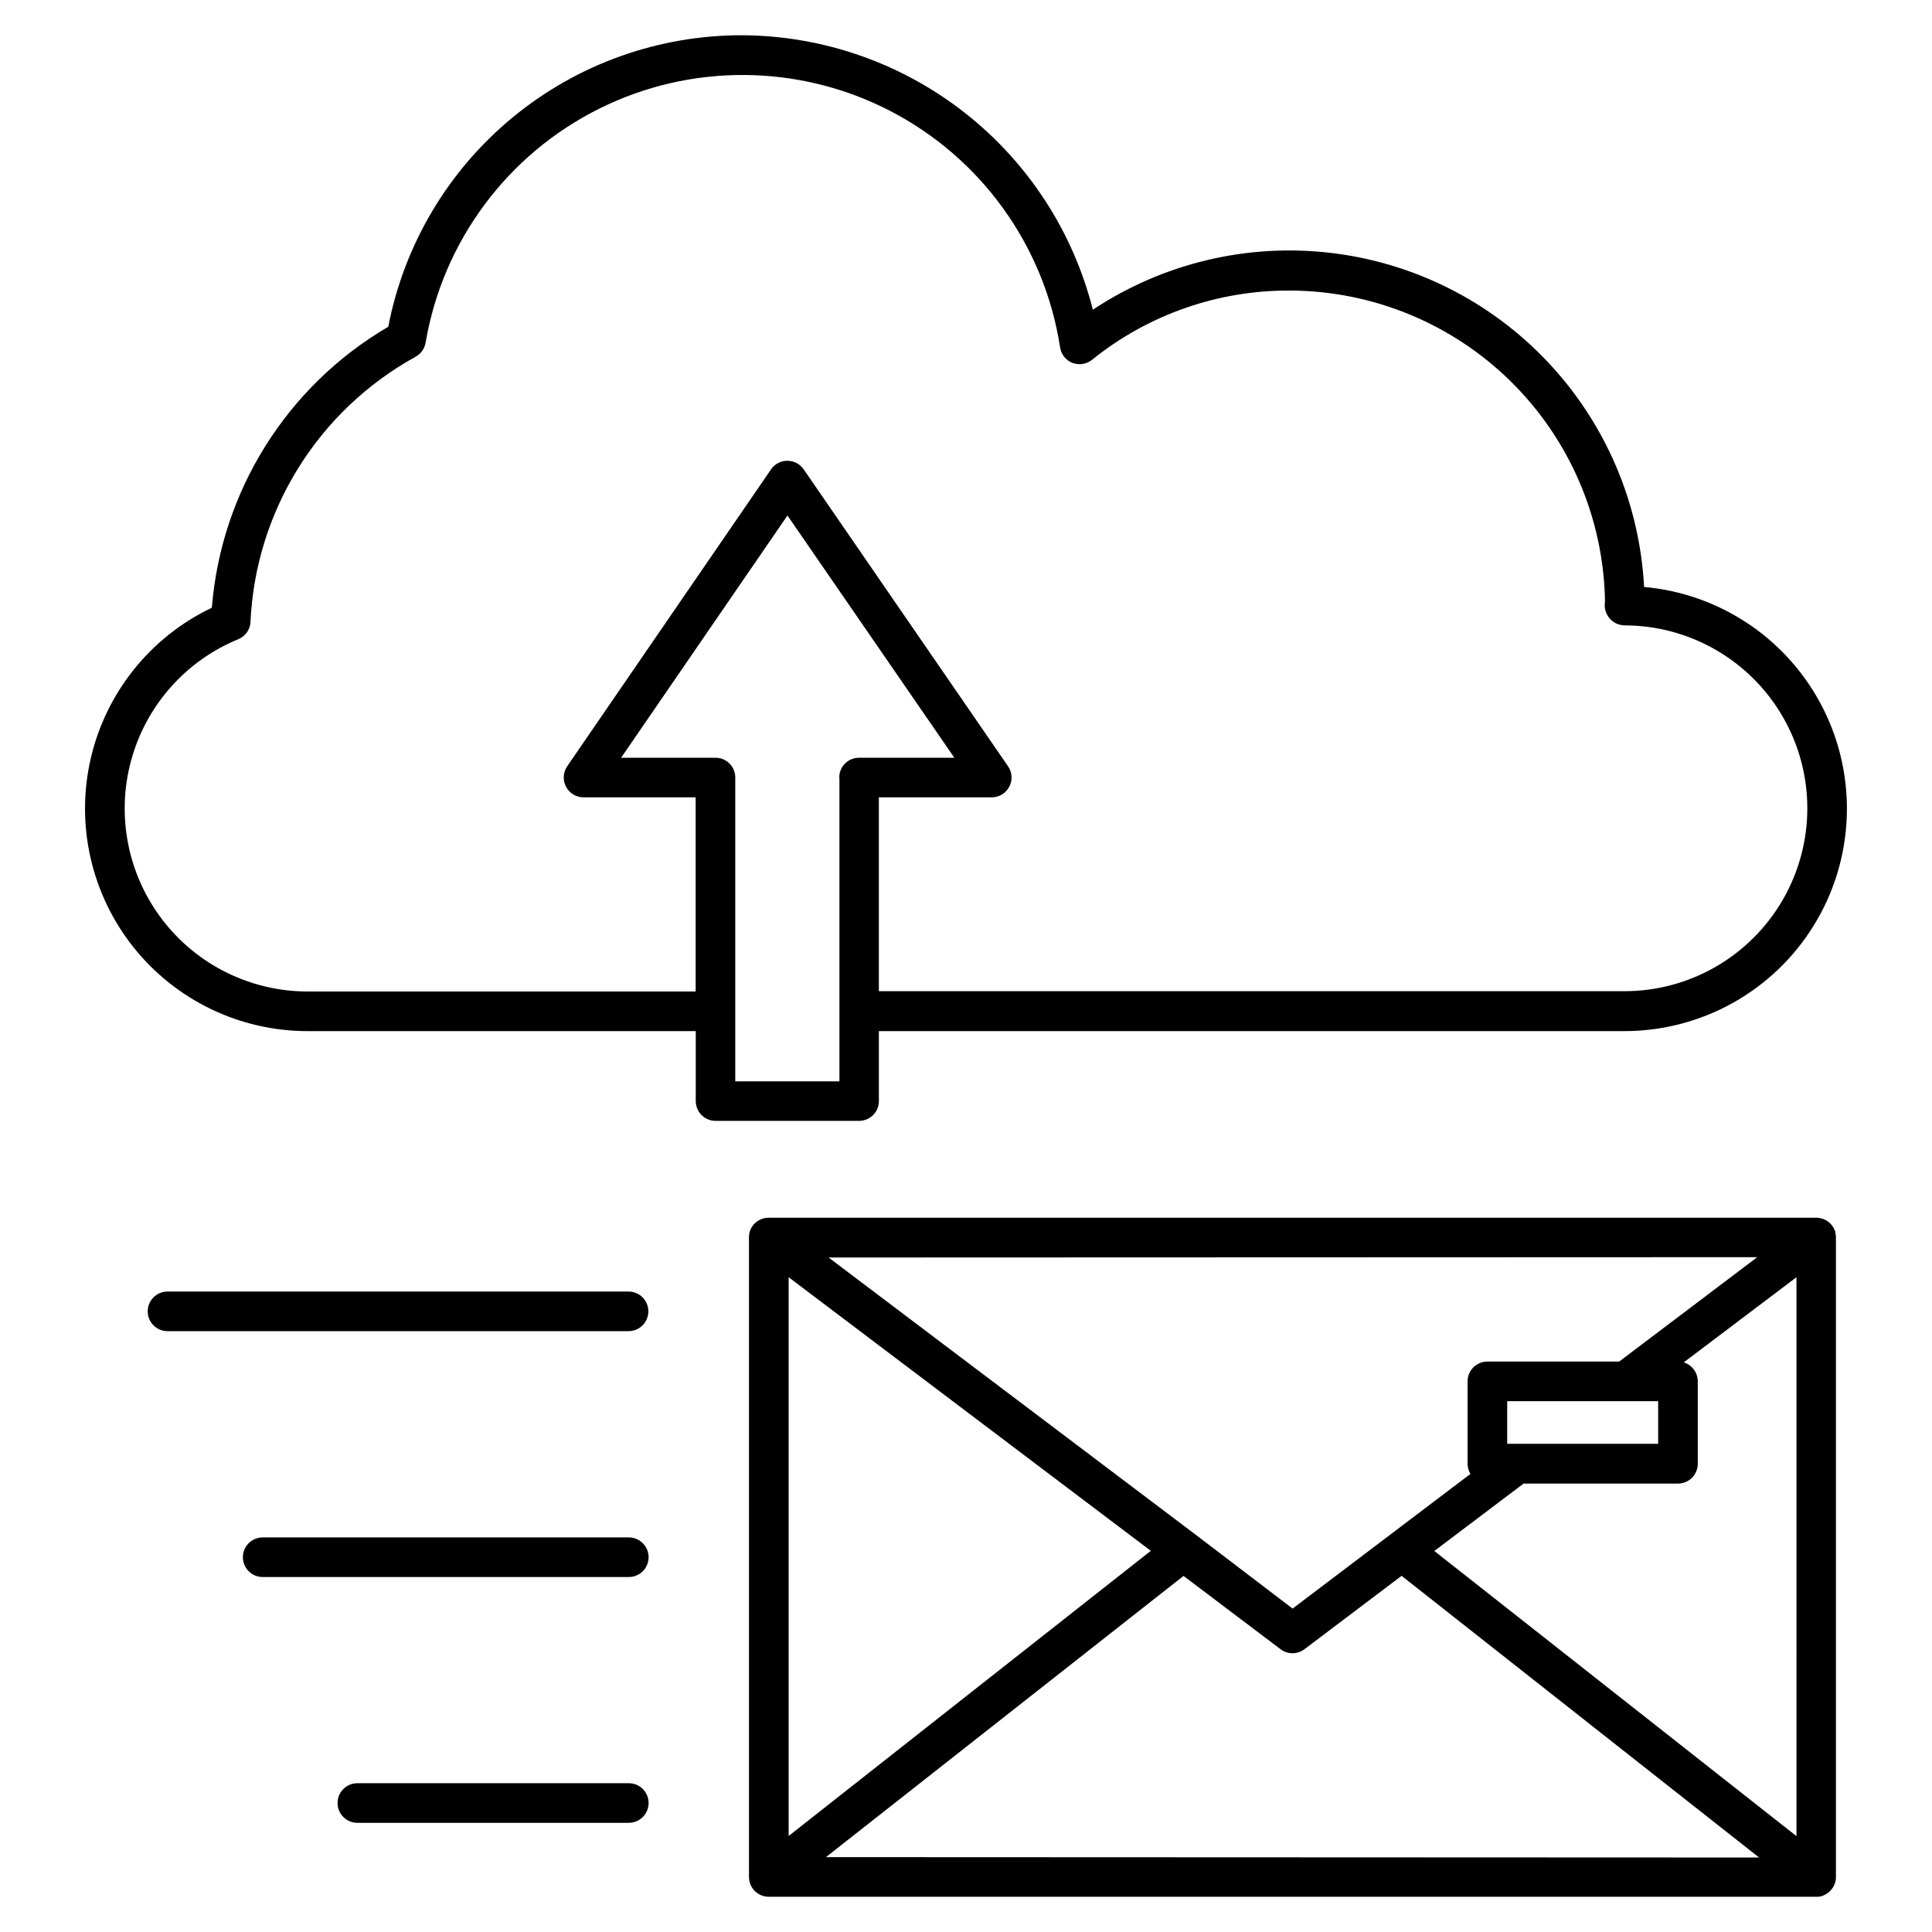 <?xml version="1.0" encoding="UTF-8"?>
<!-- Uploaded to: SVG Repo, www.svgrepo.com, Generator: SVG Repo Mixer Tools -->
<svg fill="#000000" width="800px" height="800px" version="1.1" viewBox="144 144 512 512" xmlns="http://www.w3.org/2000/svg">
 <g>
  <path d="m315.82 491.52c0-1.391-0.555-2.727-1.535-3.711-0.984-0.984-2.32-1.535-3.711-1.535h-122.18c-2.898 0-5.246 2.348-5.246 5.246 0 2.898 2.348 5.25 5.246 5.25h122.18c1.391 0 2.727-0.555 3.711-1.539 0.98-0.984 1.535-2.32 1.535-3.711z"/>
  <path d="m310.64 616.57h-71.941c-2.898 0-5.246 2.348-5.246 5.246 0 2.898 2.348 5.25 5.246 5.25h71.941c2.898 0 5.246-2.352 5.246-5.25 0-2.898-2.348-5.246-5.246-5.246z"/>
  <path d="m630.39 470.49c-0.223-0.715-0.586-1.379-1.07-1.949-0.453-0.52-1.004-0.949-1.617-1.262-0.656-0.324-1.367-0.516-2.098-0.566h-277.79c-0.105-0.02-0.211-0.02-0.316 0-0.727 0.02-1.445 0.199-2.098 0.523-1.242 0.598-2.191 1.66-2.644 2.961-0.184 0.555-0.277 1.137-0.273 1.723v169.49c0.004 0.352 0.039 0.703 0.105 1.051 0.484 2.383 2.543 4.121 4.973 4.199h277.73c0.832 0.066 1.66-0.133 2.371-0.566 0.594-0.297 1.121-0.703 1.555-1.199 0.605-0.672 1.023-1.488 1.219-2.371 0.074-0.344 0.109-0.695 0.105-1.051v-169.51c0-0.492-0.066-0.977-0.191-1.449zm-20.699 6.676-36.609 27.668h-34.91c-1.395-0.004-2.731 0.547-3.715 1.531-0.988 0.984-1.539 2.324-1.531 3.719v21.789c-0.004 0.961 0.258 1.906 0.754 2.731l-47.129 35.688-25.672-19.566-97.297-73.473zm-26.262 38.164v11.293h-40.008v-11.293h40.012zm-230.43-32.852 95.977 72.508-95.977 75.57zm9.887 153.68 94.762-74.523 25.734 19.438c1.867 1.402 4.434 1.402 6.297 0l25.758-19.461 94.738 74.648zm257.2-5.562-95.977-75.57 23.656-17.863h40.914l0.004-0.004c1.391 0 2.727-0.551 3.711-1.535s1.535-2.32 1.535-3.711v-21.832c-0.004-2.312-1.508-4.352-3.715-5.039l29.871-22.566z"/>
  <path d="m376.91 435.79v-18.535h197.54c20.453 0.012 39.449-10.574 50.199-27.969 10.75-17.398 11.719-39.121 2.559-57.406-9.16-18.285-27.137-30.52-47.508-32.328-1.176-22.207-10.172-43.281-25.398-59.488-15.223-16.211-35.695-26.504-57.785-29.062-22.09-2.562-44.371 2.781-62.902 15.078-5.231-20.695-17.188-39.07-33.992-52.234-16.805-13.164-37.508-20.375-58.855-20.504-22.191-0.062-43.715 7.617-60.852 21.719-17.137 14.102-28.816 33.742-33.023 55.535-26.812 15.691-44.27 43.492-46.75 74.457-16.23 7.731-28.047 22.445-32.094 39.957-4.047 17.516 0.113 35.922 11.305 49.992 11.195 14.066 28.191 22.262 46.168 22.254h102.86v18.535h0.004c0 1.395 0.551 2.727 1.535 3.711s2.32 1.539 3.711 1.539h38.102c2.875-0.035 5.184-2.375 5.184-5.25zm-48.555-29.031h-102.86c-15.09-0.012-29.312-7.051-38.477-19.035-9.164-11.988-12.23-27.559-8.289-42.121 3.941-14.566 14.438-26.465 28.398-32.195 1.895-0.758 3.168-2.559 3.254-4.598 1.363-29.453 17.953-56.074 43.789-70.281 1.387-0.781 2.352-2.144 2.621-3.715 4.543-26.805 21.605-49.828 45.926-61.973 24.32-12.145 52.98-11.949 77.133 0.527 24.152 12.477 40.898 35.734 45.07 62.598 0.25 1.891 1.504 3.496 3.273 4.199 1.746 0.668 3.719 0.363 5.184-0.797 14.816-11.953 33.297-18.438 52.336-18.367 21.965 0.031 43.039 8.688 58.68 24.105 15.645 15.422 24.605 36.367 24.949 58.328-0.273 1.539 0.137 3.121 1.125 4.332 0.988 1.211 2.457 1.93 4.019 1.969 17.316 0 33.32 9.238 41.977 24.234 8.66 14.996 8.66 33.473 0 48.469-8.656 14.996-24.66 24.238-41.977 24.238h-197.58v-51.371h29.914c1.949 0 3.734-1.086 4.641-2.812 0.922-1.719 0.801-3.812-0.316-5.414l-54.16-78.699c-0.98-1.422-2.598-2.269-4.324-2.269-1.727-0.012-3.352 0.84-4.324 2.269l-54.031 78.699c-1.094 1.609-1.211 3.688-0.305 5.41 0.902 1.723 2.684 2.805 4.629 2.816h29.723zm38.102-56.68v80.484h-27.605v-80.504c0.008-1.395-0.543-2.731-1.531-3.719-0.984-0.984-2.32-1.535-3.715-1.531h-25.004l44.082-64.195 44.23 64.195h-25.191 0.004c-1.406-0.02-2.758 0.523-3.758 1.512-1 0.984-1.559 2.332-1.555 3.738z"/>
  <path d="m310.64 551.43h-97.027c-2.898 0-5.246 2.352-5.246 5.25 0 2.898 2.348 5.246 5.246 5.246h97.027c2.898 0 5.246-2.348 5.246-5.246 0-2.898-2.348-5.25-5.246-5.25z"/>
 </g>
</svg>